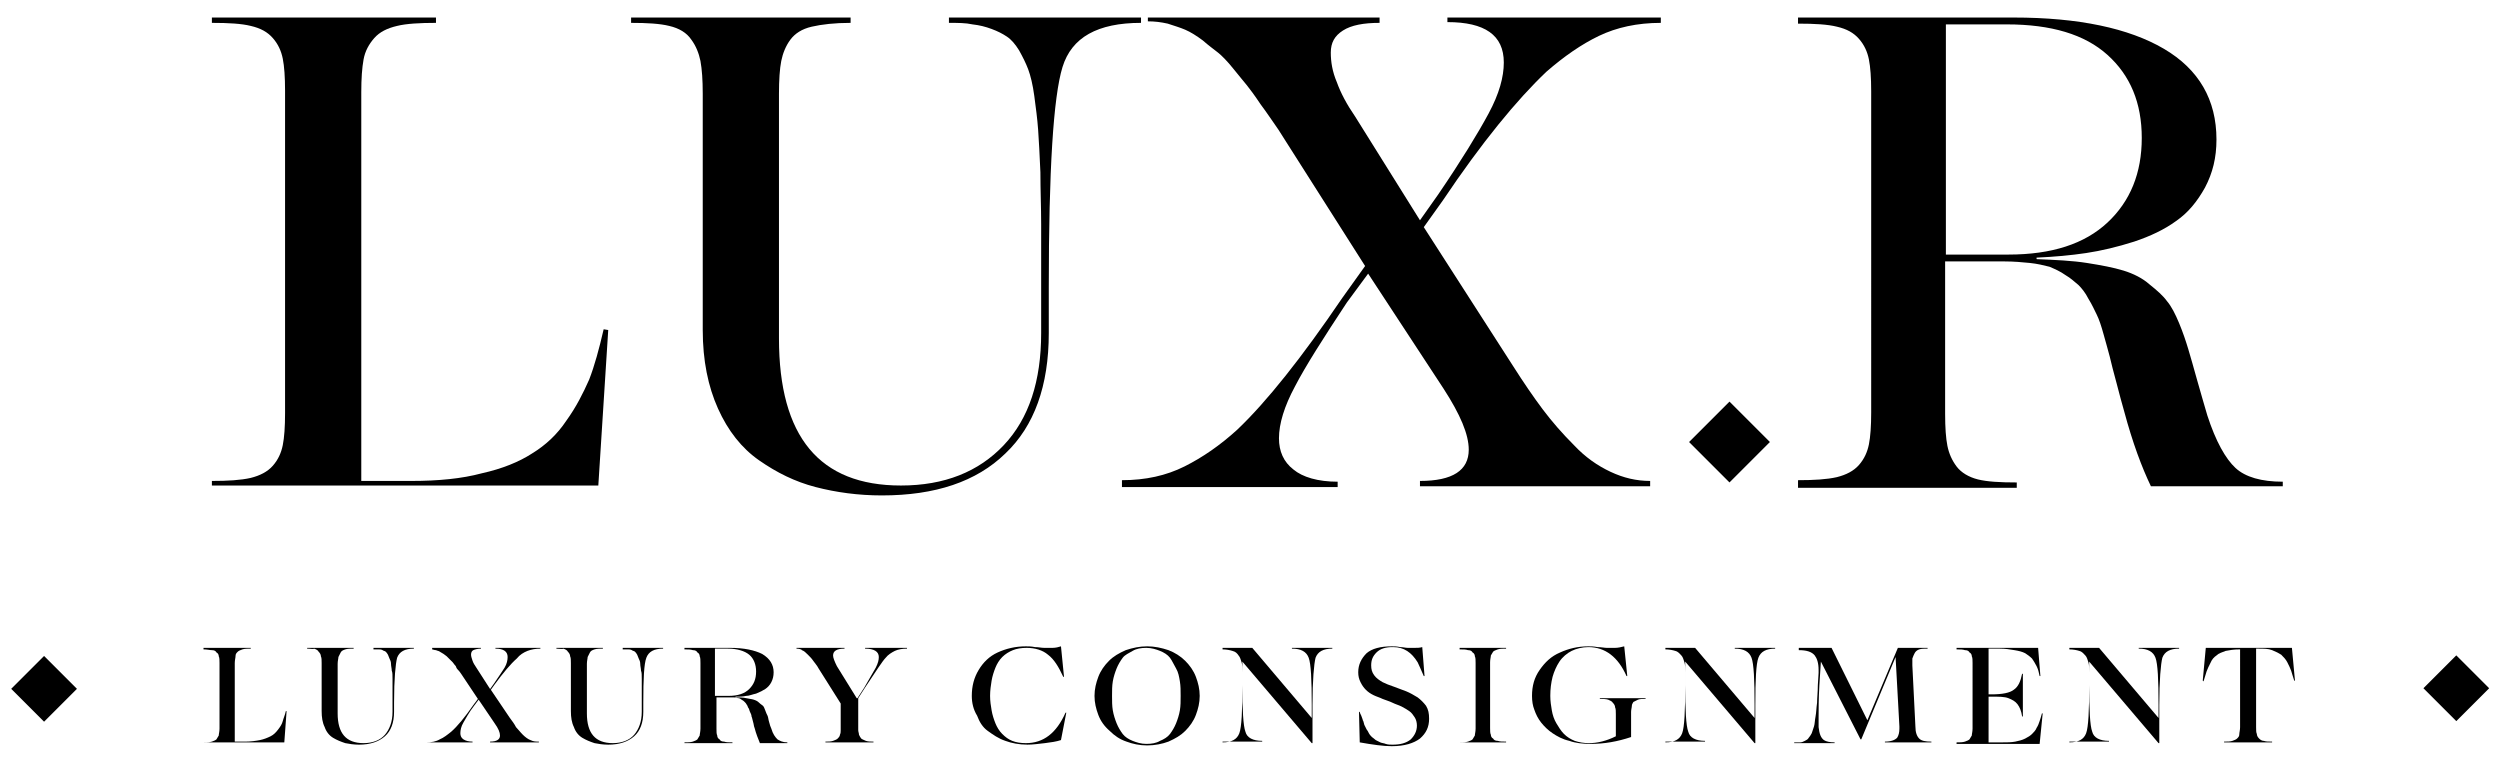 <?xml version="1.0" encoding="utf-8"?>
<!-- Generator: Adobe Illustrator 25.2.0, SVG Export Plug-In . SVG Version: 6.00 Build 0)  -->
<svg version="1.1" id="Layer_1" xmlns="http://www.w3.org/2000/svg" xmlns:xlink="http://www.w3.org/1999/xlink" x="0px" y="0px"
	 viewBox="0 0 328 100" style="enable-background:new 0 0 328 100;" xml:space="preserve">
<g>
	<g>
		<g>
			<path d="M27.8,63.7v-0.6c2.1,0,3.8-0.1,5.1-0.4c1.2-0.3,2.2-0.8,2.9-1.6c0.7-0.8,1.1-1.7,1.3-2.7c0.2-1,0.3-2.4,0.3-4.2V11.9
				c0-1.8-0.1-3.2-0.3-4.2c-0.2-1-0.6-1.9-1.3-2.7c-0.7-0.8-1.6-1.3-2.9-1.6C31.7,3.1,30,3,27.8,3V2.3h29.4V3
				c-2.1,0-3.9,0.1-5.1,0.4c-1.3,0.3-2.3,0.8-3,1.6c-0.7,0.8-1.2,1.7-1.4,2.8c-0.2,1.1-0.3,2.5-0.3,4.3v51h6.6c3.5,0,6.6-0.3,9.2-1
				c2.7-0.6,4.9-1.5,6.6-2.6c1.8-1.1,3.3-2.5,4.5-4.3c1.3-1.8,2.2-3.6,3-5.4c0.7-1.8,1.3-4,1.9-6.6l0.6,0.1l-1.3,20.4H27.8z"/>
			<path d="M82.8,3V2.3h28.8V3c-2.1,0-3.8,0.2-5.1,0.5c-1.3,0.3-2.2,0.9-2.8,1.7c-0.6,0.8-1,1.8-1.2,2.8c-0.2,1-0.3,2.5-0.3,4.3
				v32.1c0,12.9,5.3,19.3,16,19.3c5.7,0,10.2-1.8,13.5-5.3c3.3-3.5,4.9-8.4,4.9-14.7v-6c0-3.3,0-6.1,0-8.3c0-2.2-0.1-4.4-0.1-6.8
				c-0.1-2.3-0.2-4.2-0.3-5.6c-0.1-1.4-0.3-2.9-0.5-4.4c-0.2-1.5-0.5-2.7-0.8-3.5c-0.3-0.8-0.7-1.6-1.2-2.5c-0.5-0.8-1-1.4-1.6-1.8
				c-0.6-0.4-1.2-0.7-2-1c-0.8-0.3-1.6-0.5-2.5-0.6C126.7,3,125.7,3,124.5,3V2.3h25.2V3c-5.7,0-9.1,1.9-10.3,5.8
				c-1.2,3.9-1.8,13.5-1.8,28.9v6c0,6.9-1.9,12.2-5.7,15.8c-3.8,3.7-9.2,5.5-16.2,5.5c-3.1,0-6-0.4-8.7-1.1
				c-2.7-0.7-5.1-1.9-7.4-3.5c-2.3-1.6-4.1-3.9-5.4-6.8c-1.3-2.9-2-6.3-2-10.3v-31c0-1.8-0.1-3.2-0.3-4.3c-0.2-1-0.6-2-1.2-2.8
				c-0.6-0.9-1.6-1.5-2.9-1.8C86.6,3.1,84.9,3,82.8,3z"/>
			<path d="M147.2,63.7v-0.7c3.1,0,5.8-0.6,8.2-1.8c2.4-1.2,4.7-2.8,6.9-4.8c3.9-3.7,8.5-9.5,13.8-17.3l3-4.2l-10.3-16.2
				c-0.8-1.3-1.4-2.2-1.7-2.6c-0.3-0.4-0.8-1.2-1.7-2.4c-0.8-1.2-1.4-2-1.8-2.5c-0.4-0.5-1-1.2-1.8-2.2c-0.8-1-1.5-1.7-2-2.1
				c-0.5-0.4-1.2-0.9-2-1.6c-0.8-0.6-1.6-1.1-2.3-1.4s-1.4-0.5-2.3-0.8c-0.9-0.2-1.7-0.3-2.6-0.3V2.3H181V3c-2.1,0-3.7,0.3-4.8,1
				c-1.1,0.7-1.6,1.6-1.6,2.9c0,1.2,0.2,2.5,0.8,3.9c0.5,1.4,1.3,2.9,2.4,4.5l8.5,13.6l2.4-3.4c3-4.4,5.2-8,6.6-10.6
				c1.4-2.6,2-4.8,2-6.7c0-3.6-2.5-5.3-7.4-5.3V2.3h28V3c-3.1,0-5.8,0.6-8.1,1.7c-2.3,1.1-4.6,2.7-6.9,4.7
				c-3.9,3.7-8.5,9.3-13.6,16.9l-2.5,3.5l11.7,18.2c1.4,2.2,2.7,4.1,3.9,5.7c1.2,1.6,2.6,3.2,4.1,4.7c1.5,1.6,3.1,2.7,4.8,3.5
				c1.7,0.8,3.4,1.2,5.2,1.2v0.7h-30.2v-0.7c4.3,0,6.4-1.4,6.4-4.1c0-2-1.1-4.6-3.3-8l-9.9-15.1l-2.8,3.8c-3.1,4.7-5.4,8.3-6.8,11
				c-1.4,2.6-2.1,4.9-2.1,6.8c0,1.7,0.6,3.1,1.9,4.1c1.2,1,3.2,1.6,5.8,1.6v0.7H147.2z"/>
			<path d="M235.9,63.7v-0.7c2.1,0,3.8-0.1,5.1-0.4c1.2-0.3,2.2-0.8,2.9-1.6c0.7-0.8,1.1-1.7,1.3-2.7c0.2-1,0.3-2.4,0.3-4.2V12
				c0-1.8-0.1-3.2-0.3-4.2c-0.2-1-0.6-1.9-1.3-2.7c-0.7-0.8-1.6-1.3-2.9-1.6c-1.2-0.3-2.9-0.4-5.1-0.4V2.3h28.3
				c8.5,0,15.1,1.4,19.7,4.1c4.6,2.7,6.9,6.7,6.9,11.9c0,2.4-0.5,4.4-1.5,6.3c-1,1.8-2.2,3.3-3.8,4.4c-1.5,1.1-3.4,2-5.5,2.7
				c-2.2,0.7-4.3,1.2-6.3,1.5c-2,0.3-4.2,0.5-6.5,0.6V34c2.5,0.1,4.7,0.2,6.6,0.5c1.9,0.3,3.5,0.6,4.8,1c1.3,0.4,2.5,1,3.4,1.8
				c1,0.8,1.8,1.5,2.3,2.2c0.6,0.7,1.1,1.7,1.6,2.9c0.5,1.2,0.9,2.4,1.2,3.4c0.3,1,0.7,2.4,1.2,4.2c0.5,1.7,0.9,3.2,1.3,4.5
				c1.1,3.4,2.4,5.7,3.7,6.9c1.3,1.2,3.4,1.8,6.2,1.8v0.6h-17.3c-1.2-2.5-2.4-5.7-3.5-9.8c-0.3-1-0.6-2.2-1-3.7
				c-0.4-1.5-0.7-2.6-0.9-3.5c-0.2-0.8-0.5-1.8-0.8-2.9s-0.6-2-0.9-2.6c-0.3-0.6-0.6-1.3-1.1-2.1c-0.4-0.8-0.9-1.4-1.3-1.8
				c-0.5-0.4-1-0.9-1.7-1.3c-0.7-0.5-1.4-0.8-2.1-1.1c-0.8-0.2-1.6-0.4-2.6-0.5c-1-0.1-2.1-0.2-3.3-0.2h-7.8v20
				c0,1.8,0.1,3.2,0.3,4.2c0.2,1,0.6,1.9,1.2,2.7c0.6,0.8,1.6,1.4,2.8,1.7c1.2,0.3,2.9,0.4,5.1,0.4v0.7H235.9z M255.3,33.4h8.2
				c5.7,0,10-1.4,13-4.2c3-2.8,4.5-6.5,4.5-11.1c0-4.6-1.5-8.2-4.5-10.9c-3-2.7-7.4-4-13.2-4h-8V33.4z"/>
		</g>
		<rect x="223.2" y="54.3" transform="matrix(0.707 0.707 -0.707 0.707 107.495 -143.502)" width="7.5" height="7.5"/>
	</g>
	<g>
		<rect x="2.7" y="87.3" transform="matrix(0.707 0.707 -0.707 0.707 65.594 22.432)" width="6.1" height="6.1"/>
		<g>
			<path d="M26.7,97.5v-0.1c0.4,0,0.8,0,1.1-0.1s0.5-0.2,0.6-0.3c0.1-0.2,0.2-0.3,0.3-0.5c0-0.2,0.1-0.5,0.1-0.9V87
				c0-0.4,0-0.7-0.1-0.9c0-0.2-0.1-0.4-0.3-0.5c-0.1-0.2-0.3-0.3-0.6-0.3s-0.6-0.1-1.1-0.1V85h6.2v0.1c-0.4,0-0.8,0-1.1,0.1
				c-0.3,0.1-0.5,0.2-0.6,0.3c-0.2,0.2-0.3,0.3-0.3,0.6c0,0.2-0.1,0.5-0.1,0.9v10.3h1.4c0.7,0,1.4-0.1,1.9-0.2s1-0.3,1.4-0.5
				c0.4-0.2,0.7-0.5,1-0.9c0.3-0.4,0.5-0.7,0.6-1.1c0.1-0.4,0.3-0.8,0.4-1.3l0.1,0l-0.3,4.1H26.7z"/>
			<path d="M40.3,85.1V85h6.1v0.1c-0.4,0-0.8,0-1.1,0.1c-0.3,0.1-0.5,0.2-0.6,0.4c-0.1,0.2-0.2,0.4-0.3,0.6c0,0.2-0.1,0.5-0.1,0.9
				v6.5c0,2.6,1.1,3.9,3.4,3.9c1.2,0,2.2-0.4,2.8-1.1s1-1.7,1-3v-1.2c0-0.7,0-1.2,0-1.7c0-0.4,0-0.9,0-1.4c0-0.5,0-0.9-0.1-1.1
				c0-0.3-0.1-0.6-0.1-0.9c0-0.3-0.1-0.5-0.2-0.7c-0.1-0.2-0.1-0.3-0.2-0.5c-0.1-0.2-0.2-0.3-0.3-0.4s-0.3-0.1-0.4-0.2
				c-0.2-0.1-0.3-0.1-0.5-0.1c-0.2,0-0.4,0-0.7,0V85h5.3v0.1c-1.2,0-1.9,0.4-2.2,1.2c-0.2,0.8-0.4,2.7-0.4,5.9v1.2
				c0,1.4-0.4,2.5-1.2,3.2c-0.8,0.7-1.9,1.1-3.4,1.1c-0.7,0-1.3-0.1-1.8-0.2c-0.6-0.2-1.1-0.4-1.6-0.7c-0.5-0.3-0.9-0.8-1.1-1.4
				c-0.3-0.6-0.4-1.3-0.4-2.1V87c0-0.4,0-0.7-0.1-0.9c0-0.2-0.1-0.4-0.3-0.6c-0.1-0.2-0.3-0.3-0.6-0.4
				C41.1,85.2,40.8,85.1,40.3,85.1z"/>
			<path d="M56,97.5v-0.1c0.6,0,1.2-0.1,1.7-0.4c0.5-0.2,1-0.6,1.5-1c0.8-0.7,1.8-1.9,2.9-3.5l0.6-0.8l-2.2-3.3
				c-0.2-0.3-0.3-0.4-0.4-0.5c-0.1-0.1-0.2-0.2-0.3-0.5c-0.2-0.2-0.3-0.4-0.4-0.5c-0.1-0.1-0.2-0.2-0.4-0.4
				c-0.2-0.2-0.3-0.3-0.4-0.4s-0.3-0.2-0.4-0.3c-0.2-0.1-0.3-0.2-0.5-0.3c-0.1-0.1-0.3-0.1-0.5-0.2c-0.2,0-0.4-0.1-0.5-0.1V85h6.4
				v0.1c-0.4,0-0.8,0.1-1,0.2c-0.2,0.1-0.3,0.3-0.3,0.6c0,0.2,0.1,0.5,0.2,0.8c0.1,0.3,0.3,0.6,0.5,0.9l1.8,2.8l0.5-0.7
				c0.6-0.9,1.1-1.6,1.4-2.1c0.3-0.5,0.4-1,0.4-1.4c0-0.7-0.5-1.1-1.6-1.1V85h5.9v0.1c-0.6,0-1.2,0.1-1.7,0.3c-0.5,0.2-1,0.5-1.4,1
				c-0.8,0.7-1.8,1.9-2.9,3.4l-0.5,0.7l2.5,3.7c0.3,0.4,0.6,0.8,0.8,1.2c0.3,0.3,0.5,0.6,0.9,1c0.3,0.3,0.7,0.6,1,0.7
				c0.4,0.2,0.7,0.2,1.1,0.2v0.1h-6.4v-0.1c0.9,0,1.3-0.3,1.3-0.8c0-0.4-0.2-0.9-0.7-1.6l-2.1-3.1l-0.6,0.8
				c-0.7,0.9-1.1,1.7-1.4,2.2c-0.3,0.5-0.4,1-0.4,1.4c0,0.3,0.1,0.6,0.4,0.8c0.3,0.2,0.7,0.3,1.2,0.3v0.1H56z"/>
			<path d="M73,85.1V85h6.1v0.1c-0.4,0-0.8,0-1.1,0.1c-0.3,0.1-0.5,0.2-0.6,0.4c-0.1,0.2-0.2,0.4-0.3,0.6c0,0.2-0.1,0.5-0.1,0.9v6.5
				c0,2.6,1.1,3.9,3.4,3.9c1.2,0,2.2-0.4,2.8-1.1s1-1.7,1-3v-1.2c0-0.7,0-1.2,0-1.7c0-0.4,0-0.9,0-1.4c0-0.5,0-0.9-0.1-1.1
				c0-0.3-0.1-0.6-0.1-0.9c0-0.3-0.1-0.5-0.2-0.7c-0.1-0.2-0.1-0.3-0.2-0.5c-0.1-0.2-0.2-0.3-0.3-0.4s-0.3-0.1-0.4-0.2
				c-0.2-0.1-0.3-0.1-0.5-0.1s-0.4,0-0.7,0V85H87v0.1c-1.2,0-1.9,0.4-2.2,1.2s-0.4,2.7-0.4,5.9v1.2c0,1.4-0.4,2.5-1.2,3.2
				c-0.8,0.7-1.9,1.1-3.4,1.1c-0.7,0-1.3-0.1-1.8-0.2c-0.6-0.2-1.1-0.4-1.6-0.7c-0.5-0.3-0.9-0.8-1.1-1.4c-0.3-0.6-0.4-1.3-0.4-2.1
				V87c0-0.4,0-0.7-0.1-0.9c0-0.2-0.1-0.4-0.3-0.6c-0.1-0.2-0.3-0.3-0.6-0.4C73.8,85.2,73.4,85.1,73,85.1z"/>
			<path d="M89.8,97.5v-0.1c0.4,0,0.8,0,1.1-0.1c0.3-0.1,0.5-0.2,0.6-0.3c0.1-0.2,0.2-0.3,0.3-0.5c0-0.2,0.1-0.5,0.1-0.9V87
				c0-0.4,0-0.7-0.1-0.9c0-0.2-0.1-0.4-0.3-0.5c-0.1-0.2-0.3-0.3-0.6-0.3c-0.3-0.1-0.6-0.1-1.1-0.1V85h6c1.8,0,3.2,0.3,4.2,0.8
				c1,0.6,1.5,1.4,1.5,2.4c0,0.5-0.1,0.9-0.3,1.3c-0.2,0.4-0.5,0.7-0.8,0.9c-0.3,0.2-0.7,0.4-1.2,0.6c-0.5,0.1-0.9,0.3-1.3,0.3
				c-0.4,0.1-0.9,0.1-1.4,0.1v0.1c0.5,0,1,0,1.4,0.1c0.4,0.1,0.7,0.1,1,0.2c0.3,0.1,0.5,0.2,0.7,0.4c0.2,0.2,0.4,0.3,0.5,0.4
				c0.1,0.1,0.2,0.3,0.3,0.6s0.2,0.5,0.3,0.7c0.1,0.2,0.1,0.5,0.2,0.8c0.1,0.4,0.2,0.7,0.3,0.9c0.2,0.7,0.5,1.1,0.8,1.4
				c0.3,0.2,0.7,0.4,1.3,0.4v0.1h-3.6c-0.2-0.5-0.5-1.2-0.7-2c-0.1-0.2-0.1-0.5-0.2-0.8c-0.1-0.3-0.1-0.5-0.2-0.7
				c0-0.2-0.1-0.4-0.2-0.6c-0.1-0.2-0.1-0.4-0.2-0.5c-0.1-0.1-0.1-0.3-0.2-0.4c-0.1-0.2-0.2-0.3-0.3-0.4c-0.1-0.1-0.2-0.2-0.4-0.3
				c-0.1-0.1-0.3-0.2-0.4-0.2c-0.2,0-0.3-0.1-0.6-0.1s-0.4,0-0.7,0h-1.6v4.1c0,0.4,0,0.7,0.1,0.9c0,0.2,0.1,0.4,0.3,0.5
				c0.1,0.2,0.3,0.3,0.6,0.3c0.3,0.1,0.6,0.1,1.1,0.1v0.1H89.8z M93.9,91.3h1.7c1.2,0,2.1-0.3,2.7-0.9c0.6-0.6,0.9-1.3,0.9-2.3
				c0-0.9-0.3-1.7-0.9-2.2c-0.6-0.5-1.6-0.8-2.8-0.8h-1.7V91.3z"/>
			<path d="M104.5,85.1V85h6.3v0.1c-1,0-1.5,0.3-1.5,0.9c0,0.3,0.2,0.8,0.5,1.4l2.6,4.2h0.1l0.9-1.4c0.7-1.2,1.2-2.1,1.5-2.6
				c0.3-0.6,0.4-1,0.4-1.4c0-0.7-0.6-1.1-1.8-1.1V85h5.5v0.1c-0.6,0-1.2,0.1-1.6,0.3c-0.4,0.2-0.9,0.5-1.2,0.9
				c-0.4,0.4-1.3,1.8-2.7,3.9l-0.9,1.4V95c0,0.3,0,0.6,0,0.8c0,0.2,0.1,0.4,0.1,0.6c0.1,0.2,0.2,0.4,0.3,0.5
				c0.1,0.1,0.4,0.2,0.6,0.3c0.3,0.1,0.6,0.1,1,0.1v0.1h-6.3v-0.1c0.4,0,0.7,0,1-0.1c0.3-0.1,0.5-0.2,0.6-0.3
				c0.1-0.1,0.3-0.3,0.3-0.5c0.1-0.2,0.1-0.4,0.1-0.6c0-0.2,0-0.5,0-0.8v-2.7l-2.9-4.6c-0.2-0.4-0.5-0.7-0.7-1
				c-0.2-0.3-0.4-0.5-0.7-0.8c-0.3-0.3-0.5-0.5-0.8-0.6C105.2,85.2,104.8,85.1,104.5,85.1z"/>
			<path d="M127.5,91.3c0-1.3,0.3-2.4,0.9-3.4c0.6-1,1.4-1.8,2.5-2.3c1.1-0.5,2.3-0.8,3.7-0.8c0.3,0,0.7,0,1.2,0.1
				c0.5,0,0.8,0.1,1.2,0.1c0.2,0,0.4,0,0.7,0c0.1,0,0.2,0,0.4,0c0.4,0,0.8-0.1,1.1-0.2l0.4,4h-0.1c-0.6-1.3-1.2-2.3-2-2.9
				c-0.7-0.6-1.7-0.9-2.8-0.9c-0.7,0-1.3,0.1-1.8,0.3c-0.5,0.2-1,0.5-1.4,0.9c-0.4,0.4-0.7,0.9-0.9,1.4c-0.2,0.5-0.4,1.1-0.5,1.7
				c-0.1,0.6-0.2,1.3-0.2,2c0,0.7,0.1,1.3,0.2,1.9c0.1,0.6,0.3,1.2,0.5,1.7s0.5,1,0.9,1.4c0.4,0.4,0.8,0.7,1.3,0.9
				c0.5,0.2,1.1,0.3,1.8,0.3c2.3,0,4-1.3,5.2-4h0.1l-0.7,3.6c-0.6,0.2-1.3,0.3-2.1,0.4c-0.9,0.1-1.6,0.2-2.3,0.2
				c-1.1,0-2.1-0.2-2.9-0.5c-0.9-0.3-1.6-0.8-2.3-1.3s-1.1-1.2-1.4-2C127.7,93.1,127.5,92.2,127.5,91.3z"/>
			<path d="M144.1,93.8c-0.3-0.8-0.5-1.6-0.5-2.5c0-0.9,0.2-1.7,0.5-2.5c0.3-0.8,0.8-1.5,1.4-2.1c0.6-0.6,1.3-1,2.2-1.4
				c0.9-0.3,1.8-0.5,2.8-0.5s1.9,0.2,2.8,0.5c0.8,0.3,1.6,0.8,2.2,1.4c0.6,0.6,1.1,1.3,1.4,2.1c0.3,0.8,0.5,1.6,0.5,2.5
				c0,0.9-0.2,1.7-0.5,2.5c-0.3,0.8-0.8,1.5-1.4,2.1c-0.6,0.6-1.3,1-2.2,1.4c-0.8,0.3-1.8,0.5-2.8,0.5c-1,0-1.9-0.2-2.7-0.5
				c-0.9-0.3-1.6-0.8-2.2-1.4C144.9,95.3,144.4,94.6,144.1,93.8z M146,89.4c-0.1,0.6-0.1,1.2-0.1,1.9c0,0.7,0,1.3,0.1,1.9
				c0.1,0.6,0.3,1.2,0.5,1.7c0.2,0.5,0.5,1,0.8,1.4c0.3,0.4,0.8,0.7,1.3,0.9c0.5,0.2,1.1,0.4,1.8,0.4c0.7,0,1.3-0.1,1.8-0.4
				c0.5-0.2,1-0.5,1.3-0.9c0.3-0.4,0.6-0.9,0.8-1.4c0.2-0.5,0.4-1.1,0.5-1.7c0.1-0.6,0.1-1.2,0.1-1.9c0-0.7,0-1.3-0.1-1.9
				c-0.1-0.6-0.2-1.2-0.5-1.7s-0.5-1-0.8-1.4c-0.3-0.4-0.8-0.7-1.3-0.9c-0.5-0.2-1.1-0.4-1.8-0.4c-0.7,0-1.3,0.1-1.8,0.4
				s-1,0.5-1.3,0.9c-0.3,0.4-0.6,0.9-0.8,1.4C146.3,88.2,146.1,88.8,146,89.4z"/>
			<path d="M160.4,97.5v-0.1c1.2,0,1.9-0.4,2.2-1.2c0.3-0.8,0.4-2.9,0.4-6.2v-1.8c0-0.5,0-1-0.1-1.3c-0.1-0.3-0.2-0.7-0.4-0.9
				c-0.2-0.3-0.4-0.5-0.8-0.6c-0.3-0.1-0.8-0.2-1.3-0.2V85h3.9l7.8,9.2v-1.7c0-3.3-0.1-5.4-0.4-6.2c-0.3-0.8-1-1.2-2.2-1.2V85h5.3
				v0.1c-1.2,0-1.9,0.4-2.2,1.2c-0.2,0.8-0.4,2.9-0.4,6.2v5l-0.1,0l-9.1-10.7v3c0,3.3,0.1,5.4,0.4,6.2c0.2,0.8,1,1.2,2.2,1.2v0.1
				H160.4z"/>
			<path d="M178.3,93.4l0.1,0c0,0.1,0.1,0.3,0.2,0.5c0.1,0.3,0.2,0.5,0.2,0.6c0.1,0.1,0.1,0.3,0.2,0.6c0.1,0.2,0.2,0.4,0.3,0.6
				c0.1,0.1,0.2,0.3,0.3,0.5c0.1,0.2,0.3,0.4,0.4,0.5c0.1,0.1,0.3,0.2,0.5,0.4c0.2,0.1,0.4,0.2,0.6,0.3c0.2,0.1,0.5,0.1,0.7,0.2
				c0.3,0.1,0.6,0.1,0.9,0.1c1,0,1.8-0.2,2.4-0.7c0.5-0.5,0.8-1.1,0.8-1.8c0-0.4-0.1-0.8-0.3-1.1c-0.2-0.3-0.4-0.6-0.7-0.8
				c-0.3-0.2-0.6-0.4-1-0.6c-0.4-0.2-0.8-0.3-1.2-0.5c-0.4-0.2-0.8-0.3-1.3-0.5c-0.4-0.2-0.8-0.3-1.2-0.5c-0.4-0.2-0.7-0.4-1-0.7
				s-0.5-0.6-0.7-1c-0.2-0.4-0.3-0.8-0.3-1.3c0-1,0.4-1.8,1.1-2.5c0.7-0.6,1.8-0.9,3.3-0.9c0.3,0,0.7,0,1.1,0.1c0.4,0,0.7,0.1,1,0.1
				c0.2,0,0.5,0,0.8,0c0,0,0.1,0,0.1,0c0.3,0,0.7,0,1-0.1l0.3,3.8l-0.1,0c-0.4-0.9-0.6-1.4-0.8-1.8c-0.8-1.3-1.8-2-3.2-2
				c0,0-0.1,0-0.1,0c-0.9,0-1.6,0.2-2.1,0.7c-0.5,0.5-0.7,1-0.7,1.7c0,0.5,0.1,0.9,0.4,1.3c0.3,0.4,0.6,0.6,1.1,0.9
				c0.4,0.2,0.9,0.4,1.5,0.6c0.5,0.2,1.1,0.4,1.6,0.6c0.5,0.2,1,0.5,1.5,0.8c0.4,0.3,0.8,0.7,1.1,1.1c0.3,0.5,0.4,1,0.4,1.7
				c0,1.1-0.4,1.9-1.2,2.6c-0.8,0.6-2,1-3.7,1c-1.1,0-2.5-0.2-4.2-0.5L178.3,93.4z"/>
			<path d="M191.5,97.5v-0.1c0.4,0,0.8,0,1.1-0.1c0.3-0.1,0.5-0.2,0.6-0.3c0.1-0.2,0.2-0.3,0.3-0.5c0-0.2,0.1-0.5,0.1-0.9V87
				c0-0.4,0-0.7-0.1-0.9c0-0.2-0.1-0.4-0.3-0.5c-0.1-0.2-0.3-0.3-0.6-0.3c-0.3-0.1-0.6-0.1-1.1-0.1V85h6.1v0.1c-0.4,0-0.8,0-1.1,0.1
				c-0.3,0.1-0.5,0.2-0.6,0.3c-0.1,0.2-0.2,0.3-0.3,0.5c0,0.2-0.1,0.5-0.1,0.9v8.6c0,0.4,0,0.7,0.1,0.9c0,0.2,0.1,0.4,0.3,0.5
				c0.1,0.2,0.3,0.3,0.6,0.3c0.3,0.1,0.6,0.1,1.1,0.1v0.1H191.5z"/>
			<path d="M201,91.3c0-1.3,0.3-2.4,1-3.4c0.7-1,1.5-1.8,2.7-2.3c1.1-0.5,2.3-0.8,3.7-0.8c0.3,0,0.7,0,1.2,0.1
				c0.5,0,0.9,0.1,1.2,0.1c0.2,0,0.5,0,0.7,0c0.1,0,0.3,0,0.4,0c0.4,0,0.8-0.1,1.2-0.2l0.4,3.9h-0.1c-1.1-2.5-2.8-3.8-5-3.8
				c-0.8,0-1.6,0.2-2.2,0.5s-1.2,0.8-1.6,1.4c-0.4,0.6-0.7,1.3-0.9,2c-0.2,0.8-0.3,1.6-0.3,2.5c0,0.7,0.1,1.3,0.2,1.9
				c0.1,0.6,0.3,1.2,0.6,1.7c0.3,0.5,0.6,1,1,1.4c0.4,0.4,0.9,0.7,1.4,0.9c0.6,0.2,1.2,0.3,1.9,0.3c1.1,0,2.3-0.3,3.5-0.9v-2.9
				c0-0.4,0-0.7-0.1-0.9c0-0.2-0.1-0.4-0.3-0.6c-0.1-0.2-0.4-0.3-0.6-0.4c-0.3-0.1-0.7-0.1-1.1-0.1v-0.1h6v0.1c-0.4,0-0.8,0-1,0.1
				c-0.2,0.1-0.4,0.2-0.6,0.3c-0.1,0.2-0.2,0.3-0.2,0.5c0,0.2-0.1,0.5-0.1,0.8v3.3c-1.8,0.6-3.5,0.9-5.3,0.9c-1,0-2-0.1-2.8-0.4
				c-0.9-0.2-1.6-0.6-2.2-1c-0.6-0.4-1.1-0.9-1.5-1.4c-0.4-0.5-0.7-1.1-0.9-1.7C201.1,92.6,201,92,201,91.3z"/>
			<path d="M218.5,97.5v-0.1c1.2,0,1.9-0.4,2.2-1.2c0.3-0.8,0.4-2.9,0.4-6.2v-1.8c0-0.5,0-1-0.1-1.3c-0.1-0.3-0.2-0.7-0.4-0.9
				s-0.4-0.5-0.8-0.6c-0.3-0.1-0.8-0.2-1.3-0.2V85h3.9l7.8,9.2v-1.7c0-3.3-0.1-5.4-0.4-6.2c-0.3-0.8-1-1.2-2.2-1.2V85h5.3v0.1
				c-1.2,0-1.9,0.4-2.2,1.2s-0.4,2.9-0.4,6.2v5l-0.1,0l-9.1-10.7v3c0,3.3,0.1,5.4,0.4,6.2c0.2,0.8,1,1.2,2.2,1.2v0.1H218.5z"/>
			<path d="M235.4,97.5v-0.1c0.3,0,0.6,0,0.8,0c0.2,0,0.4-0.1,0.6-0.2c0.2-0.1,0.4-0.2,0.5-0.4c0.1-0.1,0.3-0.4,0.4-0.6
				c0.1-0.3,0.2-0.6,0.3-0.9c0.1-0.3,0.1-0.8,0.2-1.3c0.1-0.5,0.1-1.1,0.2-1.8c0-0.6,0.1-1.4,0.1-2.3l0.1-1.6c0-0.2,0-0.3,0-0.4
				c0-0.9-0.2-1.5-0.5-1.9c-0.4-0.5-1.1-0.7-2.1-0.7V85h4.3l4.7,9.5l4-9.5h3.9v0.1c-0.4,0-0.8,0-1.1,0.1c-0.3,0.1-0.5,0.3-0.6,0.5
				c-0.1,0.2-0.2,0.4-0.3,0.7c0,0.2,0,0.3,0,0.5c0,0.1,0,0.2,0,0.4l0.4,8c0,0.8,0.2,1.3,0.5,1.6c0.3,0.3,0.8,0.4,1.6,0.4v0.1h-6.1
				v-0.1c0.8,0,1.3-0.2,1.6-0.5c0.2-0.3,0.3-0.7,0.3-1.2c0-0.1,0-0.2,0-0.3l-0.5-9.1L244.2,97h-0.1l-5.2-10.2l-0.2,3.1
				c-0.1,1.8-0.1,3.2-0.1,4.2c0,0.5,0,1,0,1.3c0.1,0.9,0.3,1.4,0.7,1.7c0.3,0.2,0.8,0.3,1.4,0.3v0.1H235.4z"/>
			<path d="M256.7,97.5v-0.1c0.4,0,0.8,0,1.1-0.1c0.3-0.1,0.5-0.2,0.6-0.3c0.1-0.2,0.2-0.3,0.3-0.5c0-0.2,0.1-0.5,0.1-0.9V87
				c0-0.4,0-0.7-0.1-0.9c0-0.2-0.1-0.4-0.3-0.5c-0.1-0.2-0.3-0.3-0.6-0.3c-0.3-0.1-0.6-0.1-1.1-0.1V85h10.7l0.3,3.7l-0.1,0
				c-0.1-0.5-0.2-0.9-0.4-1.3c-0.2-0.4-0.4-0.7-0.6-1c-0.3-0.3-0.6-0.5-0.9-0.7c-0.4-0.2-0.8-0.3-1.4-0.4s-1.2-0.2-1.9-0.2h-1.5v6
				h0.4c1.4,0,2.4-0.2,2.9-0.6c0.6-0.4,0.9-1.1,1.1-2.1h0.1V94h-0.1c-0.1-0.7-0.3-1.2-0.6-1.6c-0.3-0.4-0.7-0.6-1.2-0.8
				c-0.5-0.2-1.3-0.2-2.2-0.2h-0.4v6h1.8c0.6,0,1.2,0,1.7-0.1s0.9-0.2,1.3-0.4c0.4-0.2,0.7-0.4,0.9-0.6s0.5-0.5,0.6-0.8
				c0.2-0.3,0.3-0.6,0.4-0.9c0.1-0.3,0.2-0.6,0.3-1l0.1,0l-0.4,4H256.7z"/>
			<path d="M271.5,97.5v-0.1c1.2,0,1.9-0.4,2.2-1.2c0.3-0.8,0.4-2.9,0.4-6.2v-1.8c0-0.5,0-1-0.1-1.3c-0.1-0.3-0.2-0.7-0.4-0.9
				s-0.4-0.5-0.8-0.6c-0.3-0.1-0.8-0.2-1.3-0.2V85h3.9l7.8,9.2v-1.7c0-3.3-0.1-5.4-0.4-6.2c-0.3-0.8-1-1.2-2.2-1.2V85h5.3v0.1
				c-1.2,0-1.9,0.4-2.2,1.2c-0.2,0.8-0.4,2.9-0.4,6.2v5l-0.1,0l-9.1-10.7v3c0,3.3,0.1,5.4,0.4,6.2c0.2,0.8,1,1.2,2.2,1.2v0.1H271.5z
				"/>
			<path d="M289,89.3l0.4-4.3h11.3l0.4,4.3l-0.1,0c-0.2-0.6-0.3-1-0.4-1.3c-0.1-0.3-0.3-0.7-0.5-1.1c-0.2-0.4-0.5-0.7-0.8-1
				c-0.3-0.2-0.7-0.4-1.2-0.6c-0.5-0.2-1.1-0.2-1.8-0.2H296v10.3c0,0.4,0,0.7,0.1,0.9c0,0.2,0.1,0.4,0.3,0.6
				c0.2,0.2,0.4,0.3,0.6,0.3c0.3,0.1,0.6,0.1,1.1,0.1v0.1h-6.3v-0.1c0.5,0,0.8,0,1.1-0.1c0.3-0.1,0.5-0.2,0.6-0.3
				c0.2-0.2,0.3-0.3,0.3-0.6c0-0.2,0.1-0.5,0.1-0.9V85.2h-0.1c-0.7,0-1.3,0.1-1.8,0.2c-0.5,0.2-0.9,0.3-1.2,0.6
				c-0.3,0.2-0.6,0.5-0.8,1c-0.2,0.4-0.4,0.8-0.5,1.1c-0.1,0.3-0.2,0.7-0.4,1.3L289,89.3z"/>
		</g>
		<rect x="319.2" y="87.3" transform="matrix(0.707 0.707 -0.707 0.707 158.313 -201.411)" width="6.1" height="6.1"/>
	</g>
</g>
</svg>
